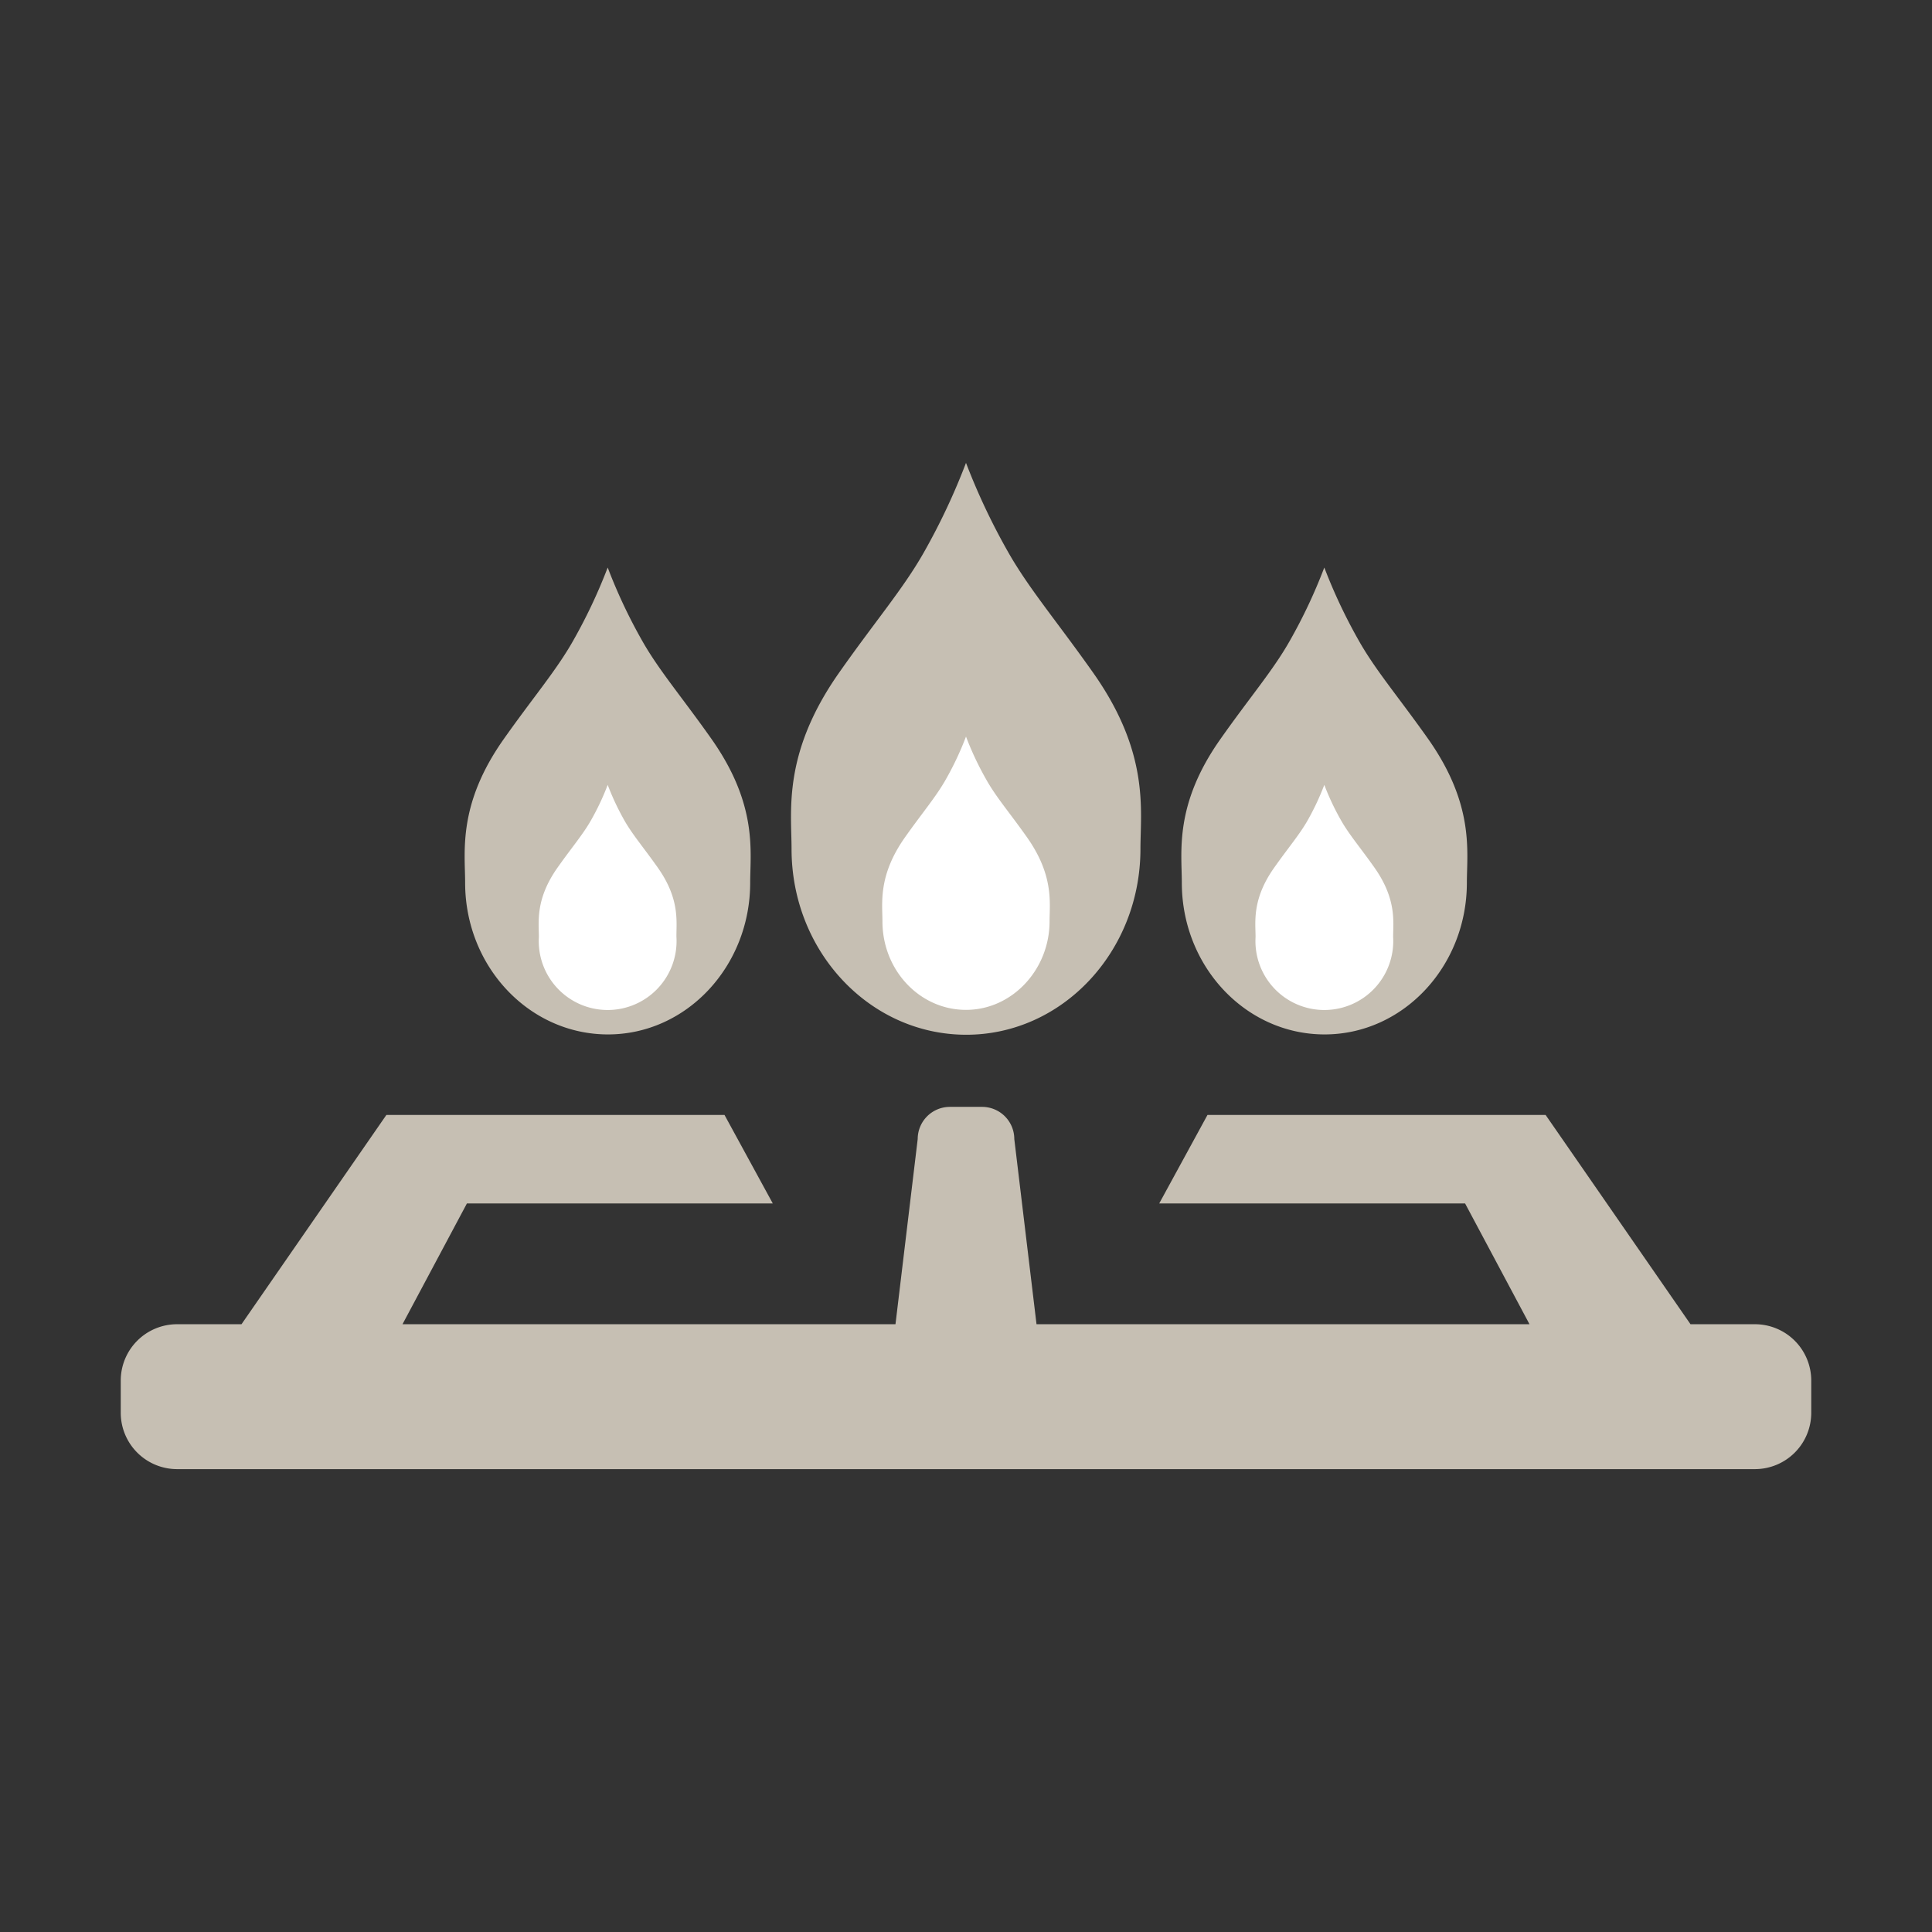 <svg id="レイヤー_1" data-name="レイヤー 1" xmlns="http://www.w3.org/2000/svg" viewBox="0 0 240 240" width="240" height="240"><rect x="0" y="0" width="240" height="240" fill="#333333" stroke="none"/><defs><style type="text/css">.cls-1{fill:#c6bfb3;}.cls-2{fill:#fff;}</style></defs><title>icon-support_fire_1</title><path class="cls-1" d="M88.4,91.82c-3.68-5.22-6.56-8.56-8.63-12.23a65.64,65.64,0,0,1-4.28-9.09,66.34,66.34,0,0,1-4.29,9.09c-2.07,3.67-4.94,7-8.63,12.23-5.75,8.15-4.79,14-4.79,17.83,0,10.4,7.93,18.83,17.71,18.85s17.7-8.45,17.7-18.85C93.19,105.77,94.15,100,88.4,91.82Z"/><path class="cls-2" d="M81.72,107.79c-1.78-2.52-3.17-4.13-4.17-5.9a32.08,32.08,0,0,1-2.06-4.39,31.43,31.43,0,0,1-2.07,4.39c-1,1.77-2.39,3.38-4.17,5.9-2.77,3.94-2.31,6.74-2.31,8.61a8.56,8.56,0,1,0,17.09,0C84,114.53,84.5,111.73,81.72,107.79Z"/><path class="cls-1" d="M177.43,91.82c-3.69-5.22-6.56-8.56-8.63-12.23a66.34,66.34,0,0,1-4.29-9.09,65.64,65.64,0,0,1-4.28,9.09c-2.07,3.67-4.95,7-8.63,12.23-5.75,8.15-4.79,14-4.79,17.83,0,10.4,7.92,18.83,17.7,18.85s17.71-8.45,17.71-18.85C182.22,105.77,183.18,100,177.43,91.82Z"/><path class="cls-2" d="M170.75,107.79c-1.78-2.52-3.17-4.13-4.17-5.9a31.43,31.43,0,0,1-2.07-4.39,32.08,32.08,0,0,1-2.06,4.39c-1,1.77-2.39,3.38-4.17,5.9-2.78,3.94-2.31,6.74-2.31,8.61a8.56,8.56,0,1,0,17.09,0C173.06,114.53,173.52,111.73,170.75,107.79Z"/><path class="cls-1" d="M135.81,83.59c-4.51-6.39-8-10.47-10.57-15A81,81,0,0,1,120,57.5a81,81,0,0,1-5.24,11.13c-2.54,4.49-6.06,8.57-10.57,15-7,10-5.86,17.08-5.86,21.83,0,12.74,9.7,23.06,21.67,23.08s21.67-10.34,21.67-23.08C141.67,100.67,142.85,93.57,135.81,83.59Z"/><path class="cls-2" d="M127.57,104c-2.16-3.06-3.85-5-5.06-7.17A37.94,37.94,0,0,1,120,91.5a37.94,37.94,0,0,1-2.51,5.33c-1.21,2.15-2.9,4.11-5.06,7.17-3.37,4.77-2.81,8.17-2.81,10.45,0,6.1,4.65,11,10.38,11s10.38-5,10.38-11C130.38,112.17,130.94,108.77,127.57,104Z"/><path class="cls-1" d="M218,164.5h-8l-18-26H150l-6,11h38l8,15H128.76l-2.76-23a4,4,0,0,0-4-4h-4a4,4,0,0,0-4,4l-2.76,23H50l8-15H96l-6-11H48l-18,26H22a7,7,0,0,0-7,7v4a7,7,0,0,0,7,7H218a7,7,0,0,0,7-7v-4A7,7,0,0,0,218,164.5Z"/></svg>